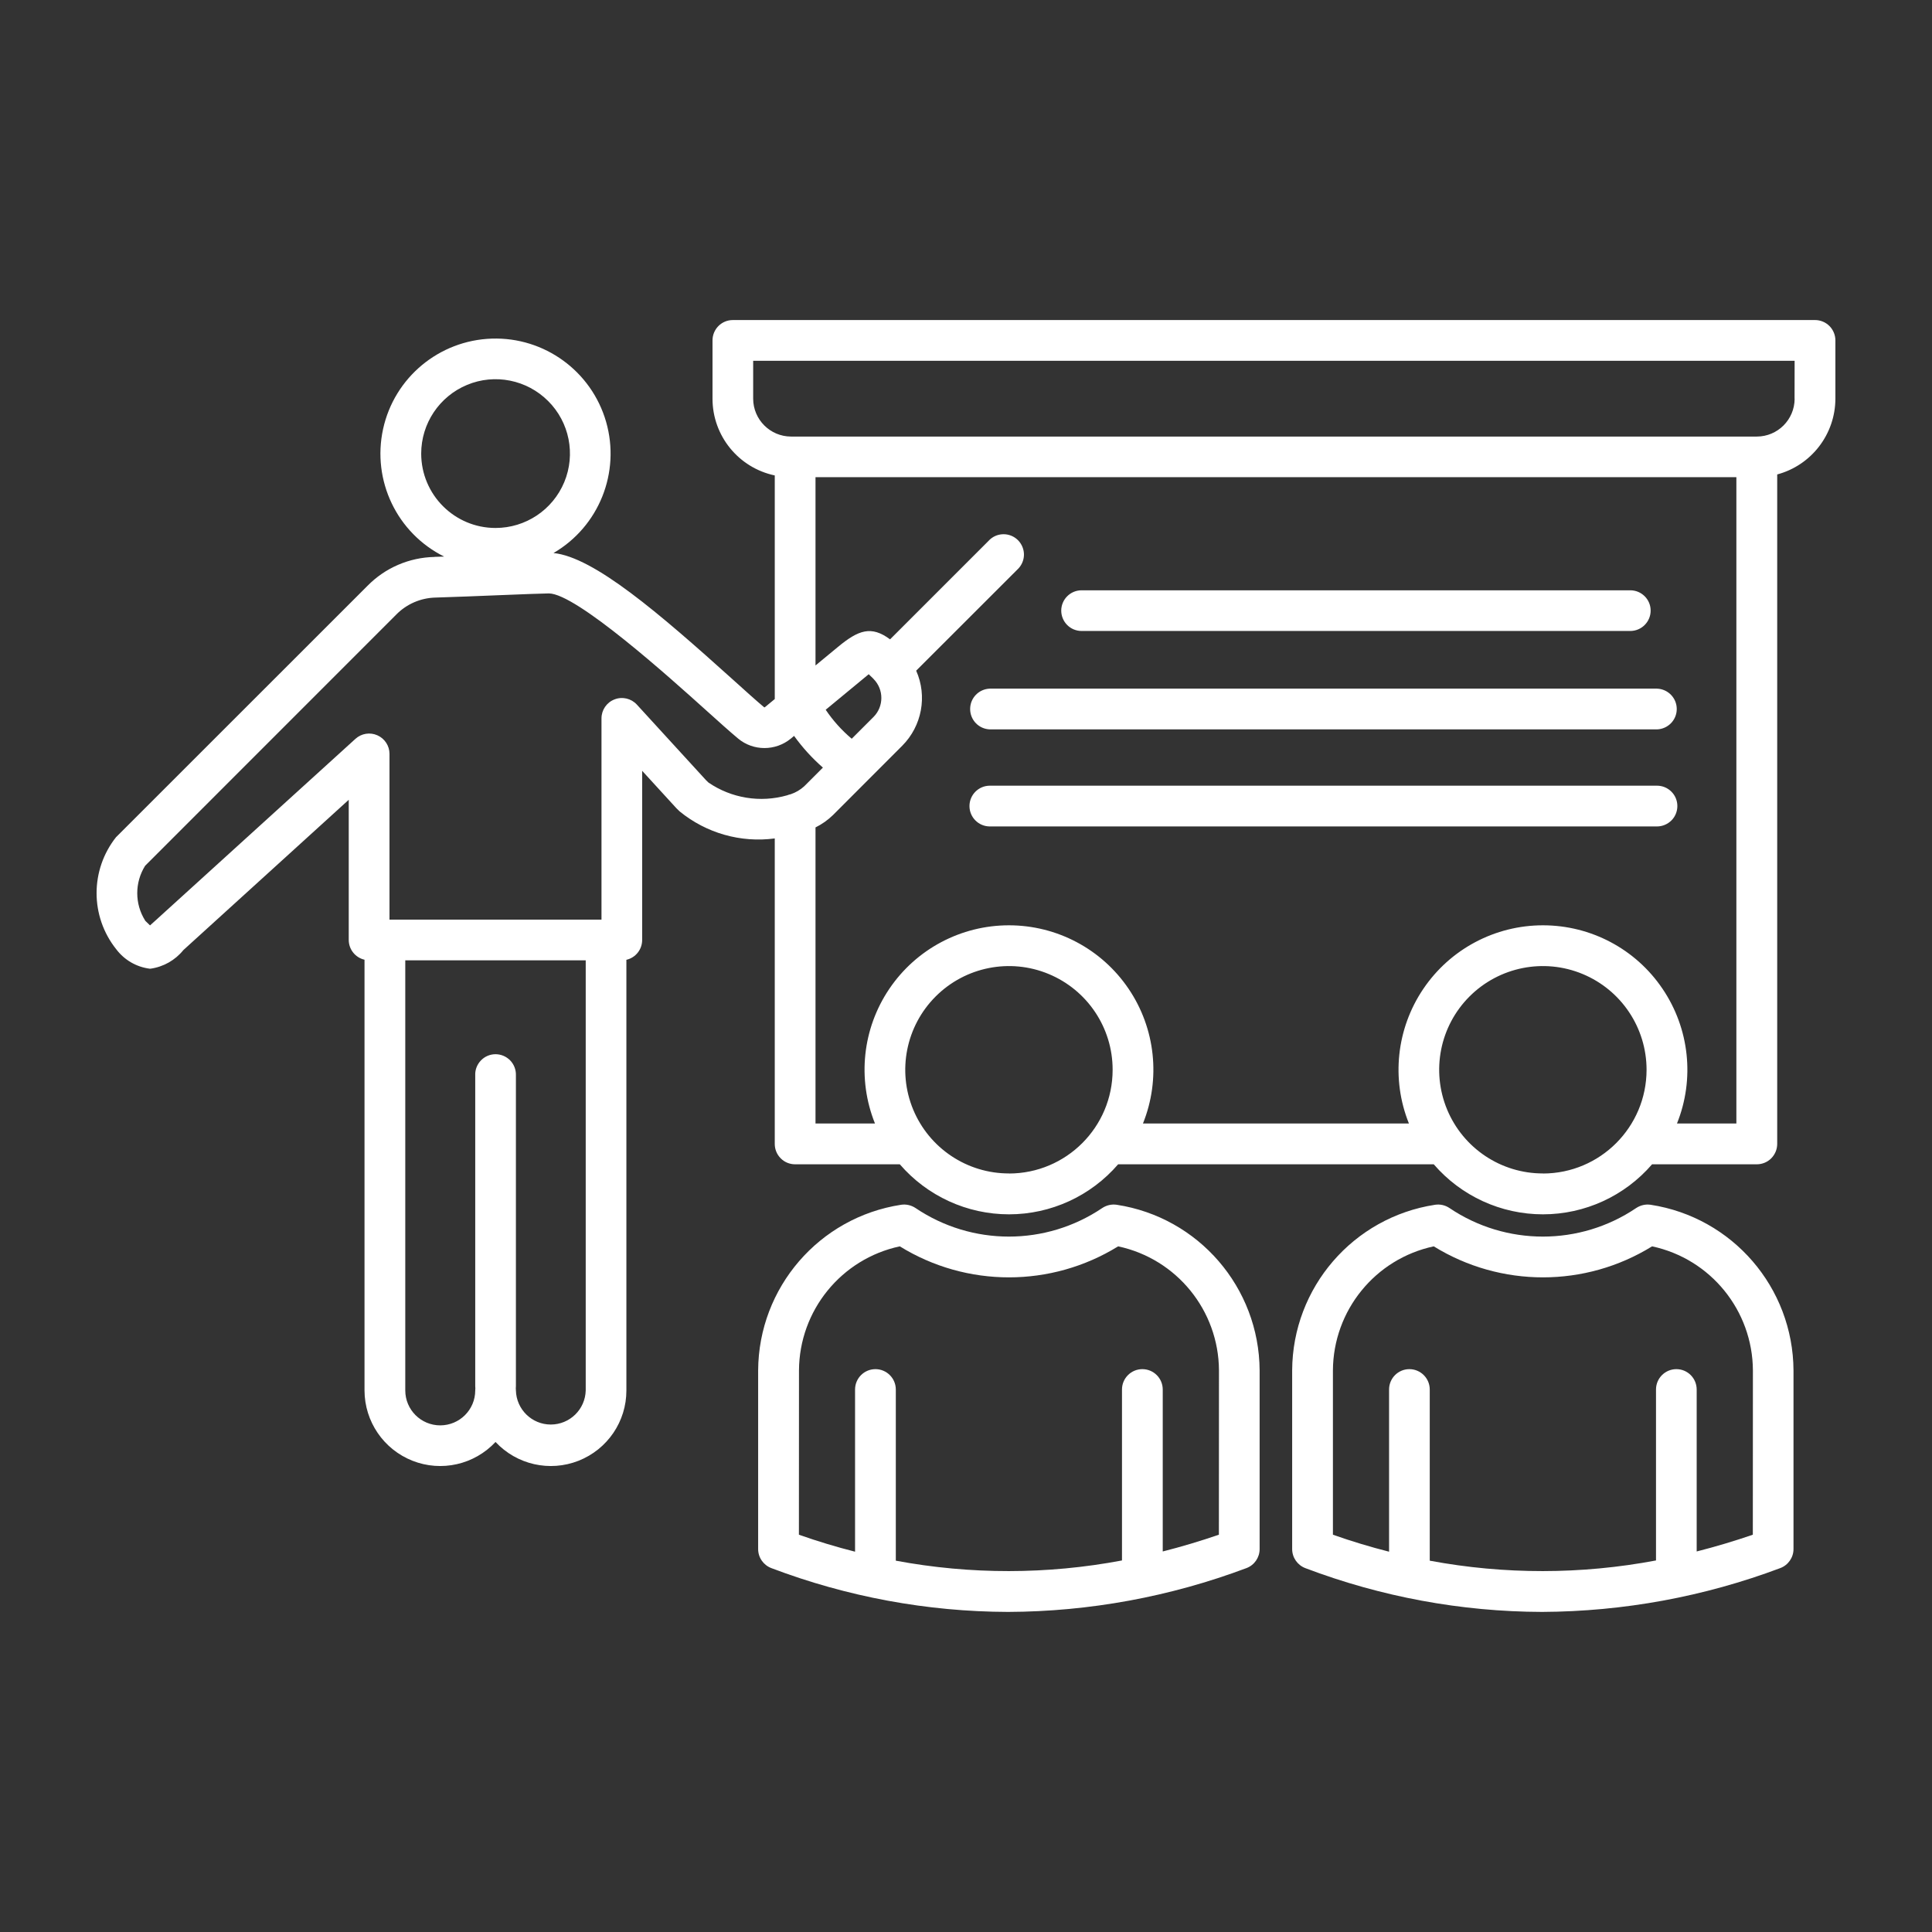<?xml version="1.0" encoding="UTF-8"?>
<svg width="1200pt" height="1200pt" version="1.1" viewBox="0 0 1200 1200" xmlns="http://www.w3.org/2000/svg">
 <rect x="0" y="0" width="1200" height="1200" fill="#333333" stroke="none"/>
 <path d="m1127.3 198.79h-672.14c-6.984 0-12.609 5.672-12.609 12.656v36.188c0 23.016 16.125 42.891 38.672 47.672v138.89l-6.141 5.062c-0.094 0.047-0.234 0.188-0.516 0-4.594-3.844-11.438-9.984-19.312-17.109-46.125-41.531-86.391-76.125-111.47-78.656 28.266-16.453 41.719-50.062 32.672-81.516-9.047-31.406-38.297-52.734-71.016-51.656-32.719 1.078-60.516 24.188-67.5 56.156-6.984 32.016 8.625 64.641 37.922 79.219l-6 0.188v0.047c-15.703 0.328-30.656 6.75-41.672 18l-156 155.95v-0.047c-16.266 20.438-16.266 49.359 0 69.75 5.062 6.703 12.562 11.062 20.859 12.094h0.375c8.062-1.125 15.375-5.25 20.484-11.578l102.7-93.328v87c0 5.906 4.078 11.016 9.797 12.328v267.52c0.047 19.312 11.859 36.609 29.812 43.688 17.953 7.078 38.391 2.438 51.562-11.672 13.172 14.109 33.609 18.75 51.562 11.672 17.953-7.078 29.766-24.422 29.719-43.688v-267.47c5.766-1.312 9.797-6.422 9.797-12.328v-105.05l21.188 23.156 0.562 0.562 1.547 1.5c16.547 13.5 37.875 19.594 59.062 16.781v189.74c0 3.375 1.312 6.562 3.703 8.953 2.344 2.391 5.578 3.703 8.906 3.703h65.062c17.016 19.734 41.766 31.078 67.828 31.078 26.016 0 50.766-11.344 67.781-31.078h196.03c17.016 19.734 41.766 31.078 67.828 31.078 26.016 0 50.766-11.344 67.781-31.078h65.062c3.328 0 6.562-1.312 8.953-3.703 2.344-2.391 3.703-5.578 3.703-8.953v-415.82c21.281-5.719 36.094-25.031 36.141-47.062v-36.188c0-3.375-1.359-6.609-3.703-8.953-2.391-2.391-5.625-3.703-9-3.703zm-865.69 82.969c0-18.703 11.25-35.531 28.5-42.703s37.125-3.188 50.344 10.031c13.219 13.172 17.203 33.047 10.031 50.344-7.172 17.25-24 28.5-42.703 28.5-25.5 0-46.125-20.672-46.172-46.172zm102.19 581.86c-0.281 11.766-9.891 21.188-21.703 21.188-11.766 0-21.375-9.422-21.656-21.188-0.094-0.891-0.094-1.781 0-2.719v-193.08c0.094-3.422-1.172-6.703-3.562-9.188-2.391-2.438-5.672-3.844-9.094-3.844-3.422 0-6.703 1.406-9.047 3.844-2.391 2.484-3.703 5.766-3.562 9.188v193.08c0.094 0.938 0.094 1.828 0 2.719 0 12-9.75 21.703-21.75 21.703-11.953 0-21.703-9.703-21.703-21.703v-267.14h112.08zm76.172-377.63-0.188-0.188-1.312-1.266-42.891-46.875c-3.516-3.844-9.047-5.156-13.922-3.234-4.875 1.875-8.062 6.562-8.062 11.766v125.02h-131.68v-102.98c0-4.969-2.953-9.516-7.547-11.531-4.547-2.016-9.891-1.172-13.594 2.203l-123.89 112.55c-1.078 0.984-2.438 2.25-3.703 3.328-1.219-1.219-2.531-2.391-3.094-3l0.047-0.047c-6.516-10.359-6.516-23.578 0-33.984l155.86-155.9c6.469-6.656 15.328-10.5 24.609-10.688 11.625-0.375 26.719-0.938 40.031-1.5 14.062-0.562 27.328-1.078 30.234-1.078 17.062 0 75.422 52.547 97.406 72.328 8.062 7.266 15.047 13.547 20.062 17.719l0.047 0.047c9.469 7.922 23.25 7.922 32.812 0.094l2.016-1.688c5.203 7.219 11.203 13.828 17.906 19.688l-11.625 11.625c-2.438 2.203-5.297 3.891-8.391 4.922-0.75 0.141-1.453 0.375-2.156 0.656-16.734 4.781-34.688 1.828-48.984-7.969zm186.74 242.86c-26.062 0.047-49.547-15.656-59.531-39.703-9.984-24.094-4.453-51.797 13.969-70.219s46.125-23.953 70.172-13.969c24.094 9.984 39.797 33.469 39.75 59.531 0 35.578-28.828 64.359-64.359 64.406zm331.64 0c-26.062 0.047-49.547-15.656-59.531-39.703-9.984-24.094-4.5-51.797 13.922-70.219s46.172-23.953 70.219-13.969c24.094 9.984 39.75 33.469 39.75 59.531-0.047 35.578-28.828 64.359-64.359 64.406zm120.14-31.031h-36.891c11.109-27.609 7.734-58.969-8.953-83.625-16.641-24.703-44.484-39.469-74.297-39.469-29.766 0-57.609 14.766-74.297 39.469-16.688 24.656-20.062 56.016-8.953 83.625h-165.19c11.109-27.609 7.781-58.969-8.906-83.625-16.688-24.703-44.531-39.469-74.344-39.469-29.766 0-57.609 14.766-74.297 39.469-16.688 24.656-20.016 56.016-8.906 83.625h-36.938v-183.89c3.984-1.969 7.641-4.547 10.875-7.688l42.984-43.031c12.234-12.281 15.703-30.797 8.672-46.641l62.719-62.672c2.578-2.344 4.125-5.625 4.219-9.094s-1.266-6.797-3.703-9.281c-2.438-2.438-5.812-3.797-9.281-3.703s-6.75 1.594-9.047 4.172l-61.125 61.125c-11.672-8.672-19.594-5.859-32.344 4.688l-13.969 11.531v-116.95h571.97zm-565.64-256.97 23.719-19.594c0.984-0.844 2.062-1.688 3-2.484 0.797 0.75 1.781 1.734 2.953 2.859l0.047 0.094c6.469 6.516 6.469 17.062 0 23.578l-13.547 13.547c-6.188-5.203-11.625-11.25-16.172-18zm601.78-193.22 0.047 0.047c-0.047 12.984-10.547 23.484-23.531 23.484h-599.86c-12.938-0.047-23.438-10.547-23.484-23.484v-23.578h646.87zm-455.48 131.63c0-3.328 1.359-6.562 3.703-8.906 2.391-2.391 5.578-3.703 8.953-3.703h340.78c6.984 0 12.656 5.625 12.656 12.609s-5.672 12.656-12.656 12.656h-340.78c-3.375 0-6.562-1.312-8.953-3.703-2.344-2.344-3.703-5.578-3.703-8.953zm-44.344 48.469h414.37c6.844 0.234 12.281 5.812 12.281 12.656s-5.438 12.422-12.281 12.656h-414.37c-6.844-0.234-12.234-5.812-12.234-12.656s5.391-12.422 12.234-12.656zm427.03 72.938c0 3.328-1.312 6.562-3.703 8.953-2.391 2.344-5.578 3.703-8.953 3.703h-414.37c-6.984 0-12.656-5.672-12.656-12.656s5.672-12.656 12.656-12.656h414.37c3.375 0 6.562 1.312 8.953 3.703s3.703 5.578 3.703 8.953zm-16.594 247.64c-3.141-0.469-6.328 0.281-8.953 2.016-35.016 23.672-80.953 23.672-116.02 0-2.578-1.734-5.766-2.484-8.906-2.016-50.859 7.781-88.547 51.422-88.781 102.89v110.95c0 5.297 3.281 9.984 8.203 11.859 46.969 17.812 96.75 27.047 147 27.188 50.531-0.234 100.59-9.422 147.89-27.188 4.969-1.828 8.297-6.562 8.297-11.859v-110.95c-0.281-51.469-37.875-95.062-88.734-102.89zm63.469 204.94c-11.625 3.984-23.25 7.453-34.875 10.406v-100.59c0-6.984-5.625-12.656-12.609-12.656s-12.656 5.672-12.656 12.656v106.17c-46.453 8.766-94.078 8.812-140.53 0.141v-106.31c0-6.984-5.672-12.656-12.656-12.656s-12.609 5.672-12.609 12.656v100.73c-11.672-2.953-23.297-6.469-34.875-10.547v-102.05c0.188-37.219 26.25-69.281 62.625-77.062 41.578 25.688 94.078 25.688 135.61 0 36.375 7.781 62.438 39.844 62.625 77.062zm-395.11-204.94c-3.141-0.469-6.328 0.281-8.953 2.016-35.062 23.672-80.953 23.672-116.02 0-2.625-1.734-5.812-2.484-8.906-2.016-50.906 7.781-88.547 51.422-88.828 102.89v110.95c0 5.297 3.281 9.984 8.25 11.859 46.969 17.812 96.75 27.047 147 27.188 50.531-0.188 100.64-9.422 147.98-27.188 4.969-1.828 8.25-6.562 8.25-11.859v-110.95c-0.281-51.469-37.922-95.109-88.781-102.89zm63.469 204.94c-11.625 3.984-23.25 7.453-34.875 10.406v-100.59c0-6.984-5.672-12.656-12.656-12.656s-12.656 5.672-12.656 12.656v106.17c-46.406 8.766-94.031 8.812-140.48 0.141v-106.31c0-6.984-5.672-12.656-12.656-12.656s-12.656 5.672-12.656 12.656v100.73c-11.672-2.953-23.297-6.469-34.875-10.547l0.047-102.05c0.188-37.219 26.25-69.281 62.625-77.062 41.531 25.688 94.031 25.688 135.61 0 36.375 7.781 62.438 39.844 62.625 77.062z" fill="#fff"/>
</svg>
